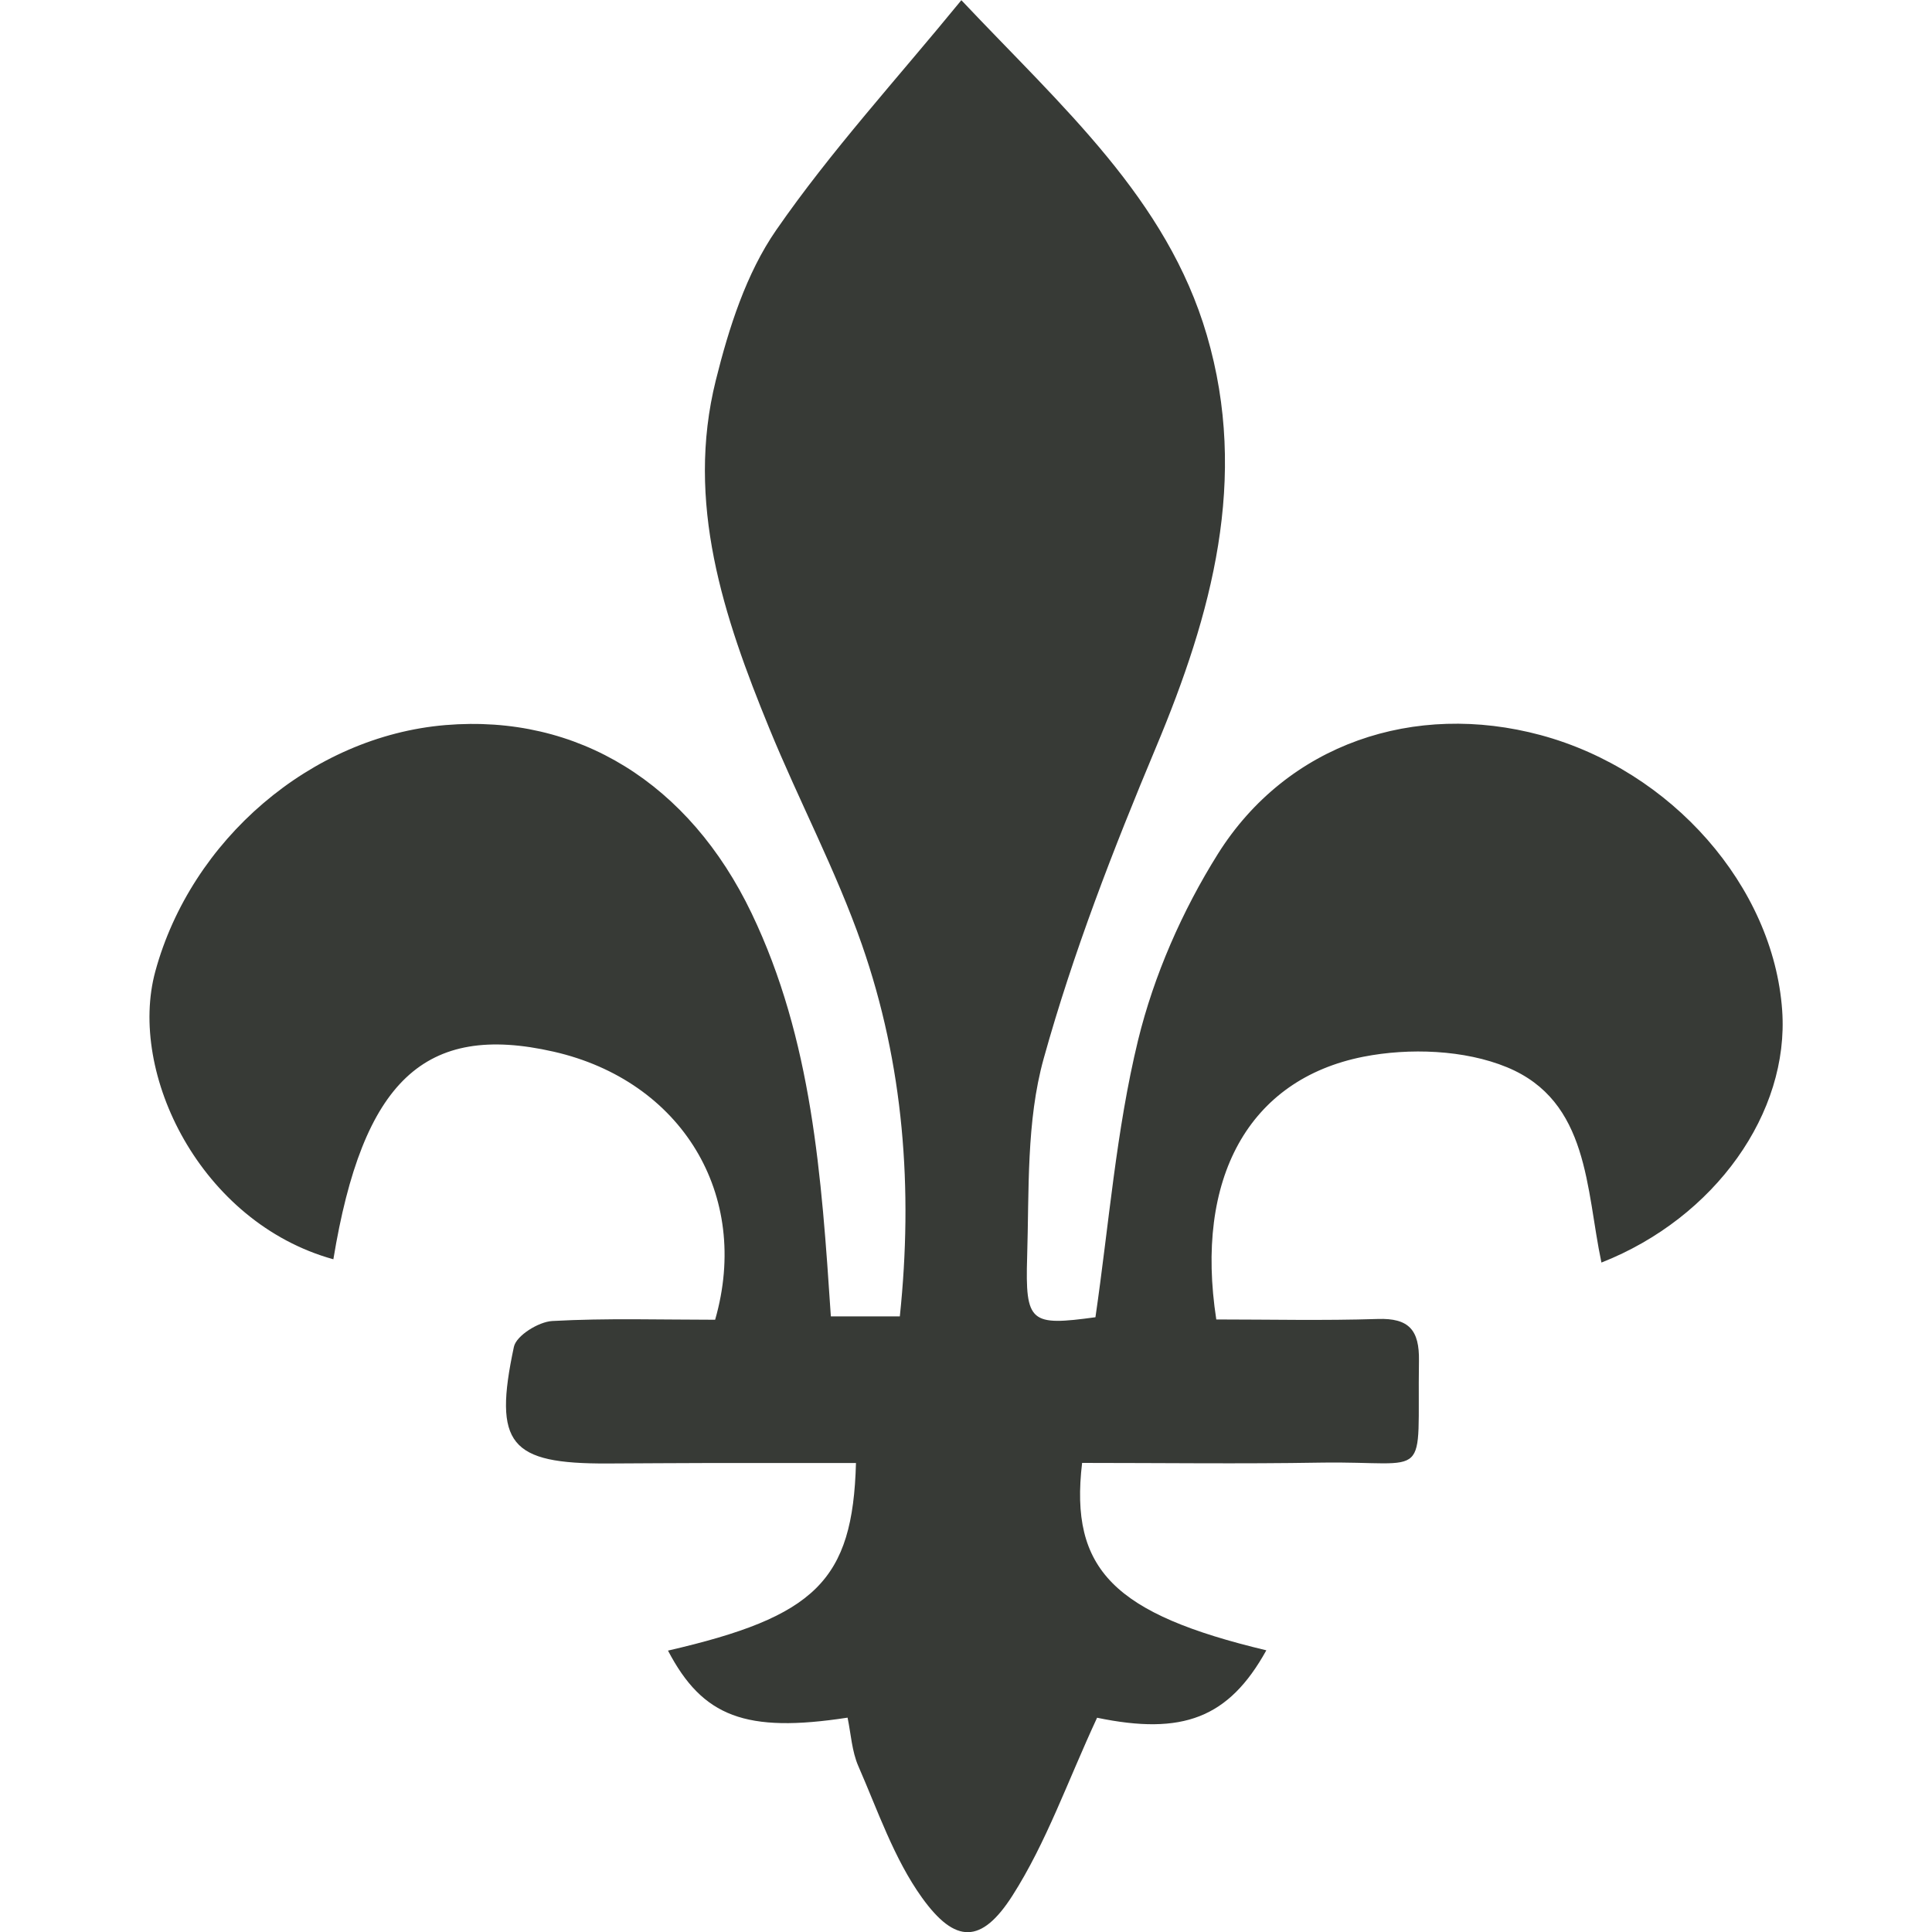 <svg viewBox="0 0 200 200" xmlns="http://www.w3.org/2000/svg" data-name="Layer 1" id="Layer_1">
  <defs>
    <style>
      .cls-1 {
        fill: #373a36;
      }
    </style>
  </defs>
  <path d="M113.57,177.82c8.83,1.83,13.62.06,17.52-6.98-15.72-3.76-20.39-8.32-19.07-19.4,8.17,0,16.45.11,24.72-.03,11.54-.18,9.96,2.24,10.15-10.54.05-3.18-1.03-4.44-4.27-4.33-5.6.18-11.21.05-16.71.05-2.25-14.56,3.31-24.85,15.24-27.2,4.75-.93,10.46-.72,14.85,1.09,8.51,3.51,8.17,12.62,9.78,20.22,11.8-4.65,19.46-15.54,18.71-26.11-.91-12.83-11.44-24.83-24.99-28.49-13.06-3.52-26.26.89-33.42,12.29-3.69,5.88-6.63,12.58-8.27,19.3-2.27,9.34-3.01,19.05-4.41,28.67-6.71.91-7.28.62-7.07-6.26.21-6.87-.1-14.01,1.71-20.51,3.05-10.97,7.21-21.69,11.62-32.21,5.79-13.83,9.63-27.82,5.27-42.69-4.14-14.14-14.97-23.6-25.41-34.67-6.68,8.17-13.49,15.59-19.17,23.8-3.11,4.49-4.91,10.16-6.25,15.55-3.15,12.65.8,24.47,5.53,36.01,3.07,7.51,6.91,14.73,9.58,22.37,4.35,12.45,5.32,25.36,3.94,38.52h-7.14c-.97-14.58-1.94-28.66-8.21-41.74-6.44-13.43-17.97-20.62-31.69-19.47-13.94,1.17-26.33,11.91-30.03,25.49-2.88,10.55,4.69,26.01,18.43,29.81,3.04-18.48,9.46-24.53,22.81-21.49,13.21,3.01,20.44,14.79,16.71,27.75-5.56,0-11.22-.18-16.86.13-1.42.08-3.72,1.51-3.97,2.67-2.16,10.11-.43,12.12,9.69,12.08,3.54-.01,7.08-.05,10.62-.05,5.04,0,10.07,0,15.1,0-.33,12.21-4.23,15.91-19.46,19.42,3.59,6.86,8.04,8.56,18.59,6.94.35,1.67.44,3.48,1.12,5.03,2.02,4.62,3.69,9.57,6.58,13.6,3.45,4.8,6.16,4.81,9.37-.21,3.51-5.5,5.71-11.84,8.75-18.39Z" class="cls-1"></path>
</svg>